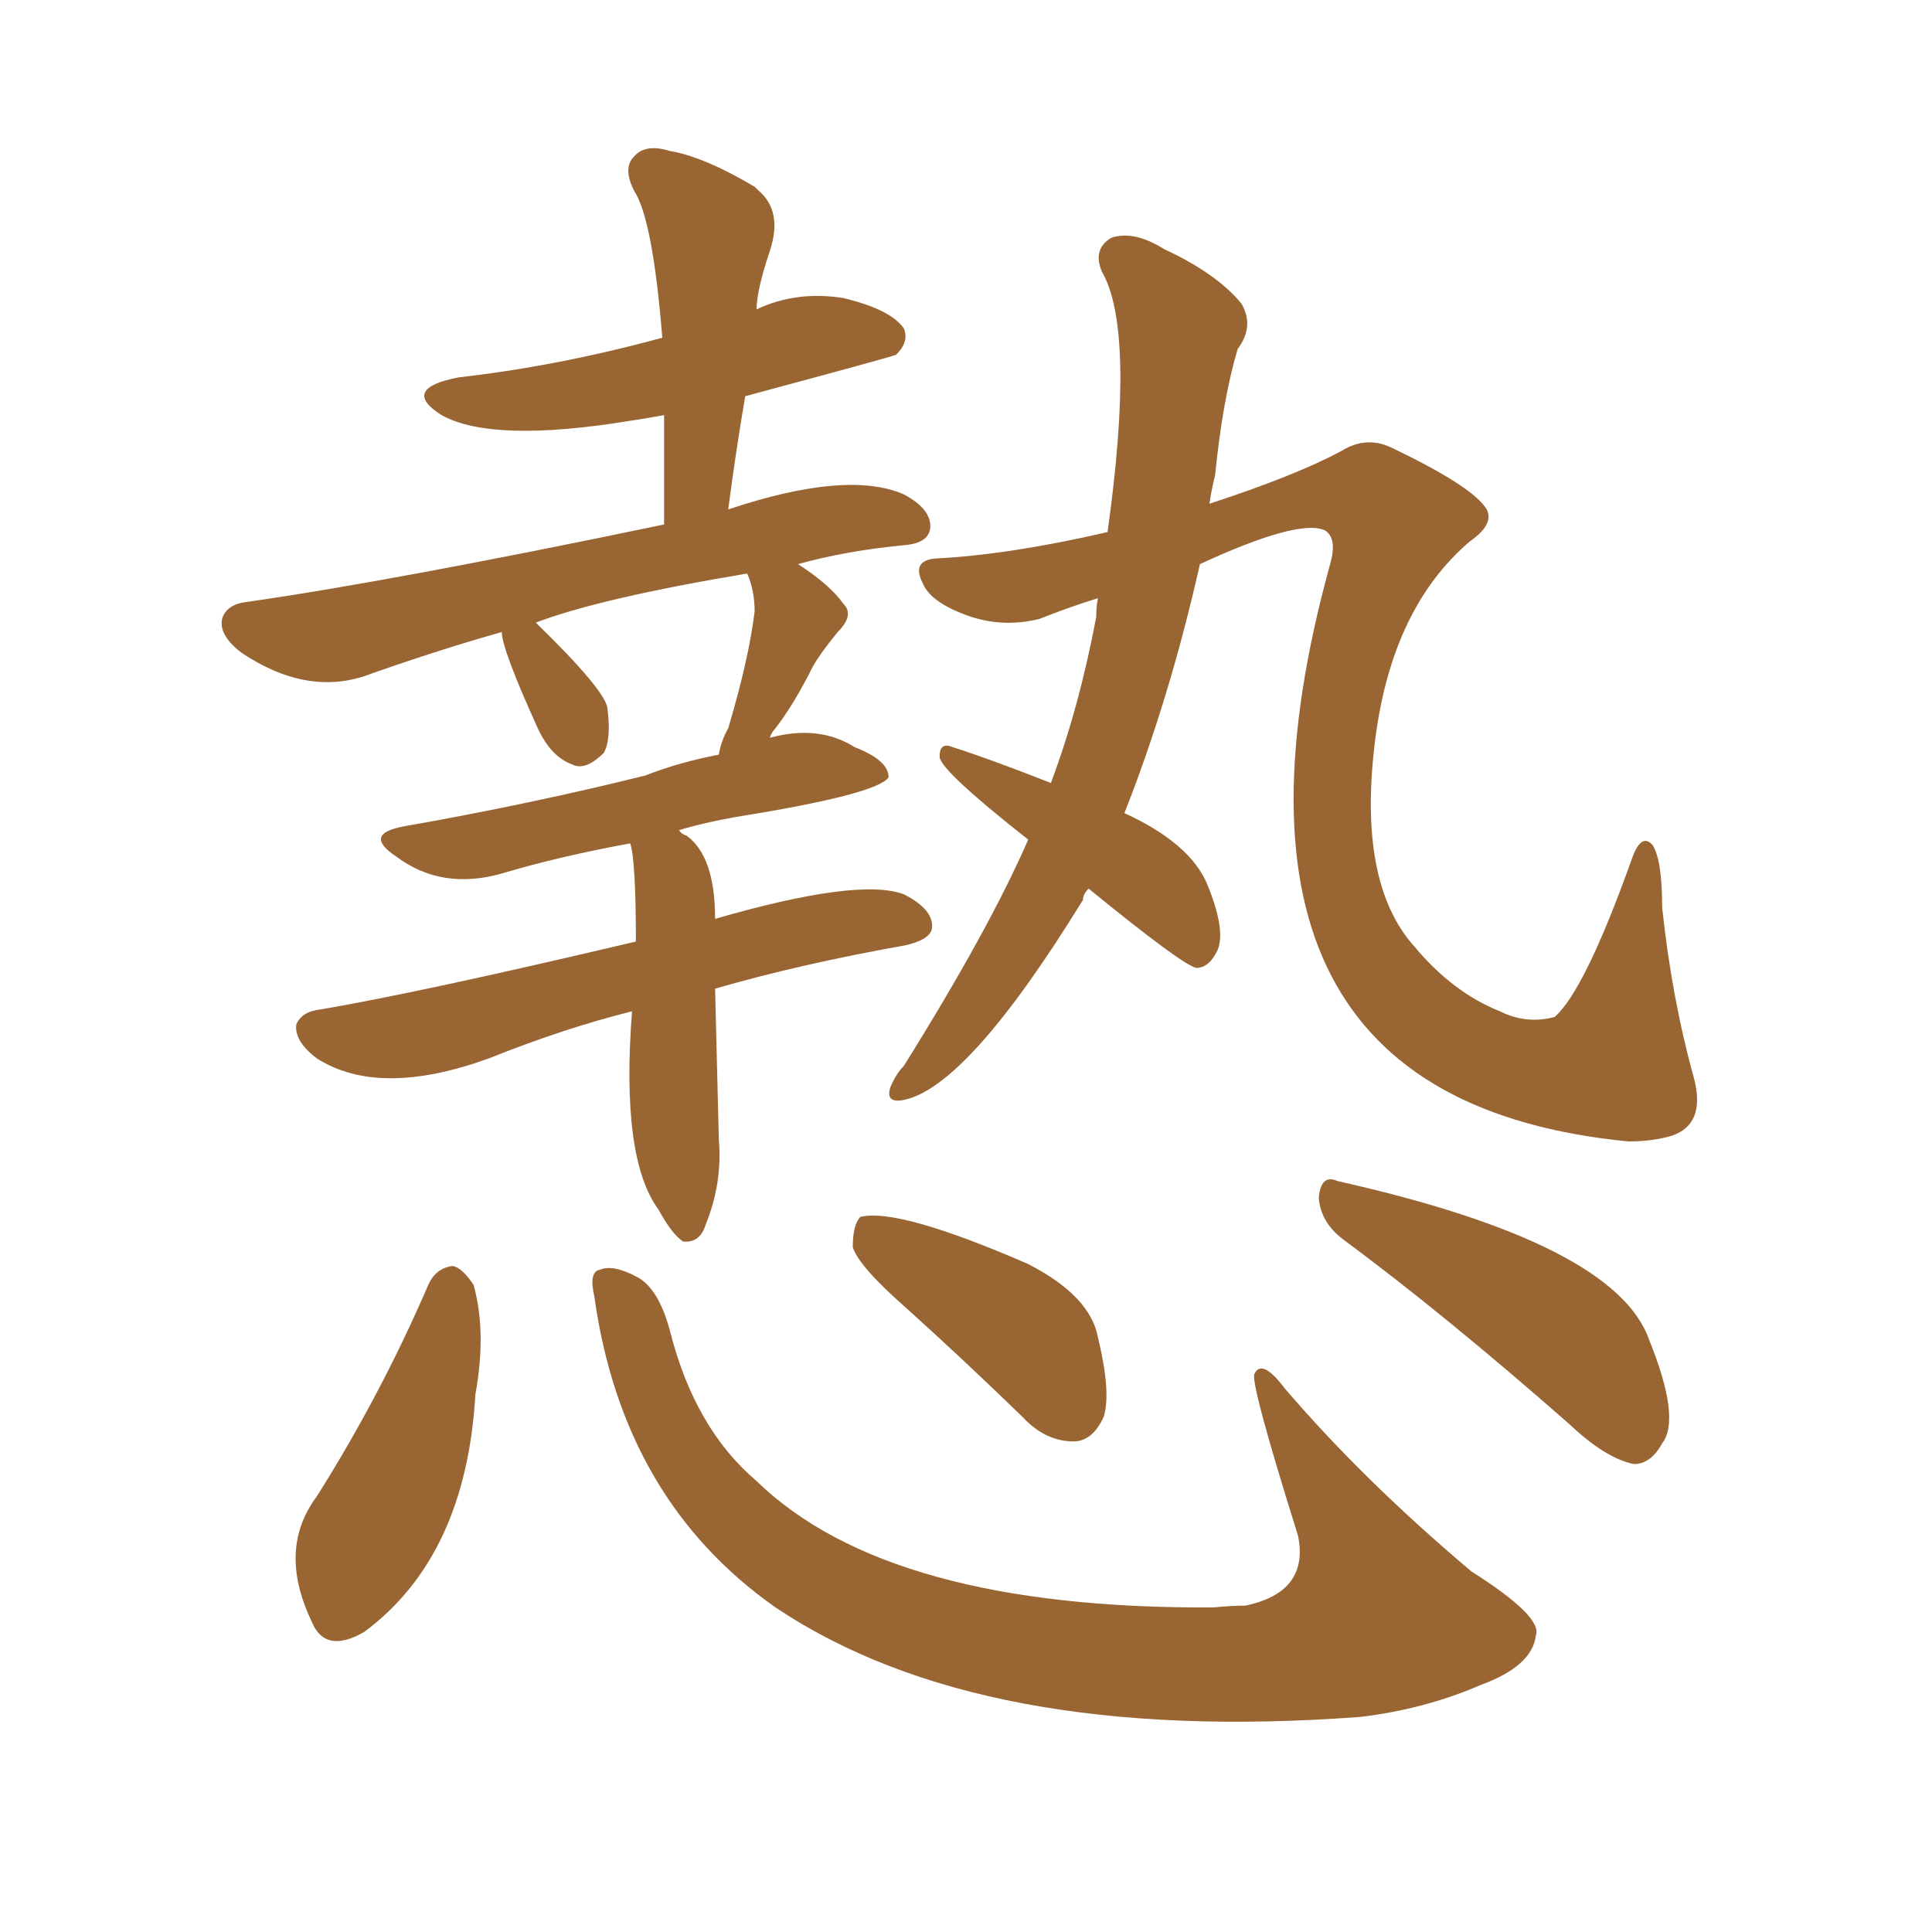 <svg xmlns="http://www.w3.org/2000/svg" xmlns:xlink="http://www.w3.org/1999/xlink" width="150" height="150"><path fill="#996633" padding="10" d="M49.07 78.52L49.07 78.52Q43.80 79.83 37.94 82.18L37.94 82.18Q29.44 85.25 24.61 82.18L24.61 82.18Q22.85 80.86 23.00 79.54L23.00 79.54Q23.44 78.52 24.90 78.37L24.90 78.37Q32.67 77.05 49.37 73.10L49.37 73.10Q49.37 66.80 48.93 65.48L48.93 65.48Q43.36 66.50 38.96 67.82L38.96 67.82Q34.28 69.14 30.76 66.50L30.76 66.50Q28.13 64.75 31.35 64.16L31.35 64.16Q41.31 62.40 50.10 60.21L50.10 60.21Q52.73 59.18 55.81 58.59L55.81 58.59Q55.96 57.57 56.54 56.54L56.54 56.54Q58.15 51.12 58.59 47.46L58.59 47.46Q58.59 45.85 58.01 44.53L58.01 44.53Q46.58 46.44 41.60 48.34L41.60 48.34Q47.17 53.76 47.17 55.08L47.17 55.08Q47.46 57.42 46.88 58.45L46.88 58.45Q45.41 59.91 44.38 59.33L44.38 59.33Q42.77 58.74 41.75 56.54L41.75 56.54Q38.96 50.39 38.96 49.07L38.96 49.07Q34.28 50.39 28.86 52.29L28.86 52.29Q24.02 54.20 18.75 50.68L18.75 50.68Q16.85 49.22 17.29 47.90L17.29 47.90Q17.72 46.88 19.19 46.73L19.19 46.73Q30.47 45.12 51.56 40.72L51.56 40.72Q51.56 36.18 51.56 32.23L51.56 32.23Q49.95 32.52 48.93 32.67L48.93 32.67Q38.23 34.42 34.28 32.23L34.28 32.23Q31.05 30.18 35.60 29.30L35.60 29.30Q43.36 28.42 51.42 26.22L51.42 26.22Q50.68 16.99 49.22 14.79L49.22 14.79Q48.34 13.04 49.22 12.16L49.22 12.16Q50.10 11.13 52.00 11.72L52.00 11.72Q54.64 12.16 58.59 14.50L58.59 14.50Q58.74 14.65 58.89 14.79L58.89 14.79Q60.79 16.41 59.77 19.48L59.77 19.48Q58.74 22.56 58.74 24.02L58.74 24.02Q61.82 22.56 65.48 23.14L65.48 23.14Q69.14 24.02 70.17 25.49L70.17 25.49Q70.61 26.51 69.58 27.54L69.58 27.54Q69.29 27.69 57.86 30.76L57.86 30.76Q57.13 35.01 56.54 39.55L56.54 39.55Q65.77 36.47 70.17 38.38L70.17 38.38Q72.36 39.55 72.22 41.02L72.22 41.02Q72.07 42.19 70.17 42.33L70.17 42.33Q65.63 42.77 61.96 43.80L61.96 43.80Q64.45 45.41 65.48 46.88L65.48 46.88Q66.36 47.75 65.04 49.07L65.04 49.07Q63.72 50.68 63.13 51.71L63.13 51.71Q61.67 54.64 60.21 56.54L60.21 56.54Q59.91 56.84 59.77 57.28L59.77 57.28Q63.57 56.25 66.36 58.01L66.36 58.01Q68.99 59.03 68.99 60.35L68.99 60.35Q68.12 61.67 57.13 63.43L57.13 63.43Q54.64 63.87 52.73 64.45L52.73 64.45Q52.88 64.75 53.32 64.89L53.32 64.89Q55.52 66.50 55.52 71.34L55.52 71.34Q66.65 68.12 70.17 69.43L70.17 69.43Q72.51 70.61 72.36 72.07L72.36 72.07Q72.22 72.95 70.31 73.39L70.31 73.39Q62.11 74.85 55.52 76.76L55.52 76.76Q55.66 82.18 55.81 88.48L55.81 88.48Q56.10 91.85 54.79 95.07L54.79 95.07Q54.35 96.53 53.03 96.39L53.03 96.39Q52.15 95.80 51.12 93.90L51.12 93.90Q48.19 89.94 49.07 78.52ZM84.52 68.99L84.52 68.99Q84.08 69.43 84.08 69.87L84.08 69.87Q75.15 84.38 70.17 85.40L70.17 85.40Q68.70 85.69 69.14 84.38L69.14 84.38Q69.58 83.35 70.17 82.76L70.17 82.76Q76.76 72.22 79.83 65.19L79.83 65.19Q72.95 59.77 72.95 58.74L72.95 58.74Q72.95 57.57 73.97 58.01L73.97 58.01Q76.76 58.89 81.59 60.79L81.59 60.79Q83.79 54.93 85.11 47.90L85.11 47.90Q85.11 47.02 85.25 46.44L85.25 46.44Q82.91 47.17 80.71 48.05L80.71 48.05Q77.78 48.78 75 47.75L75 47.75Q72.22 46.73 71.63 45.26L71.63 45.26Q70.75 43.51 72.66 43.36L72.66 43.36Q78.37 43.07 85.99 41.31L85.99 41.31Q88.18 25.63 85.55 21.09L85.55 21.09Q84.81 19.34 86.28 18.46L86.28 18.46Q88.04 17.87 90.38 19.34L90.38 19.34Q94.48 21.24 96.39 23.58L96.39 23.58Q97.41 25.34 96.09 27.10L96.09 27.10Q94.92 31.05 94.34 36.91L94.34 36.91Q94.04 38.09 93.90 39.11L93.90 39.11Q100.63 36.91 104.15 35.01L104.15 35.01Q106.05 33.84 107.96 34.72L107.96 34.72Q114.40 37.79 115.43 39.55L115.43 39.55Q116.02 40.72 114.11 42.04L114.11 42.04Q108.11 47.17 106.79 57.28L106.79 57.28Q105.32 68.55 109.86 73.54L109.86 73.54Q112.79 77.05 116.46 78.52L116.46 78.52Q118.51 79.54 120.70 78.96L120.70 78.96Q123.05 76.90 126.71 66.65L126.71 66.65Q127.44 64.60 128.32 65.63L128.32 65.63Q129.05 66.80 129.05 70.46L129.05 70.46Q129.79 77.49 131.54 83.79L131.54 83.79Q132.42 87.30 129.79 88.18L129.79 88.18Q128.32 88.62 126.42 88.62L126.42 88.62Q91.85 85.25 103.27 43.80L103.27 43.80Q103.86 41.75 102.83 41.16L102.83 41.16Q100.78 40.28 93.16 43.80L93.16 43.80Q90.82 54.20 87.30 63.13L87.30 63.13Q92.43 65.48 93.75 68.70L93.75 68.70Q95.36 72.66 94.34 74.12L94.34 74.12Q93.75 75.15 92.87 75.15L92.87 75.15Q91.70 74.85 84.52 68.99ZM33.25 99.76L33.25 99.76Q33.84 98.44 35.16 98.29L35.16 98.29Q35.89 98.44 36.77 99.76L36.77 99.76Q37.79 103.42 36.91 108.25L36.91 108.25Q36.18 120.85 28.27 126.71L28.27 126.71Q25.20 128.47 24.17 125.83L24.17 125.83Q21.53 120.26 24.61 116.16L24.61 116.16Q29.59 108.25 33.25 99.76ZM46.14 100.63L46.14 100.63Q45.70 98.73 46.58 98.58L46.58 98.58Q47.61 98.14 49.51 99.17L49.51 99.17Q51.12 100.05 52.00 103.27L52.00 103.27Q53.91 110.89 58.74 114.99L58.74 114.99Q68.99 124.95 94.19 124.80L94.19 124.80Q95.65 124.66 96.68 124.66L96.68 124.66Q101.66 123.63 100.78 119.24L100.78 119.24Q96.97 107.08 97.41 106.64L97.41 106.64Q98.00 105.47 99.76 107.81L99.76 107.81Q105.91 114.99 114.26 122.02L114.26 122.02Q119.82 125.54 119.24 127.00L119.24 127.00Q118.95 129.35 114.99 130.81L114.99 130.81Q110.60 132.71 105.62 133.30L105.62 133.30Q76.17 135.50 60.21 124.80L60.21 124.80Q48.34 116.46 46.14 100.63ZM70.31 101.51L70.31 101.51Q66.65 98.29 66.21 96.83L66.21 96.83Q66.21 95.07 66.80 94.48L66.80 94.48Q69.73 93.75 79.83 98.14L79.83 98.14Q84.67 100.63 85.25 103.86L85.25 103.86Q86.28 108.11 85.69 110.01L85.69 110.01Q84.81 111.91 83.35 111.91L83.35 111.91Q81.15 111.91 79.39 110.01L79.39 110.01Q74.71 105.47 70.31 101.51ZM104.30 96.24L104.30 96.24Q102.54 94.92 102.39 93.02L102.39 93.02Q102.54 91.11 103.86 91.70L103.86 91.70Q125.39 96.53 128.03 104.00L128.03 104.00Q130.52 110.16 129.05 112.06L129.05 112.06Q128.17 113.67 126.86 113.67L126.86 113.67Q124.66 113.23 121.88 110.60L121.88 110.60Q112.21 102.10 104.30 96.24Z"/></svg>